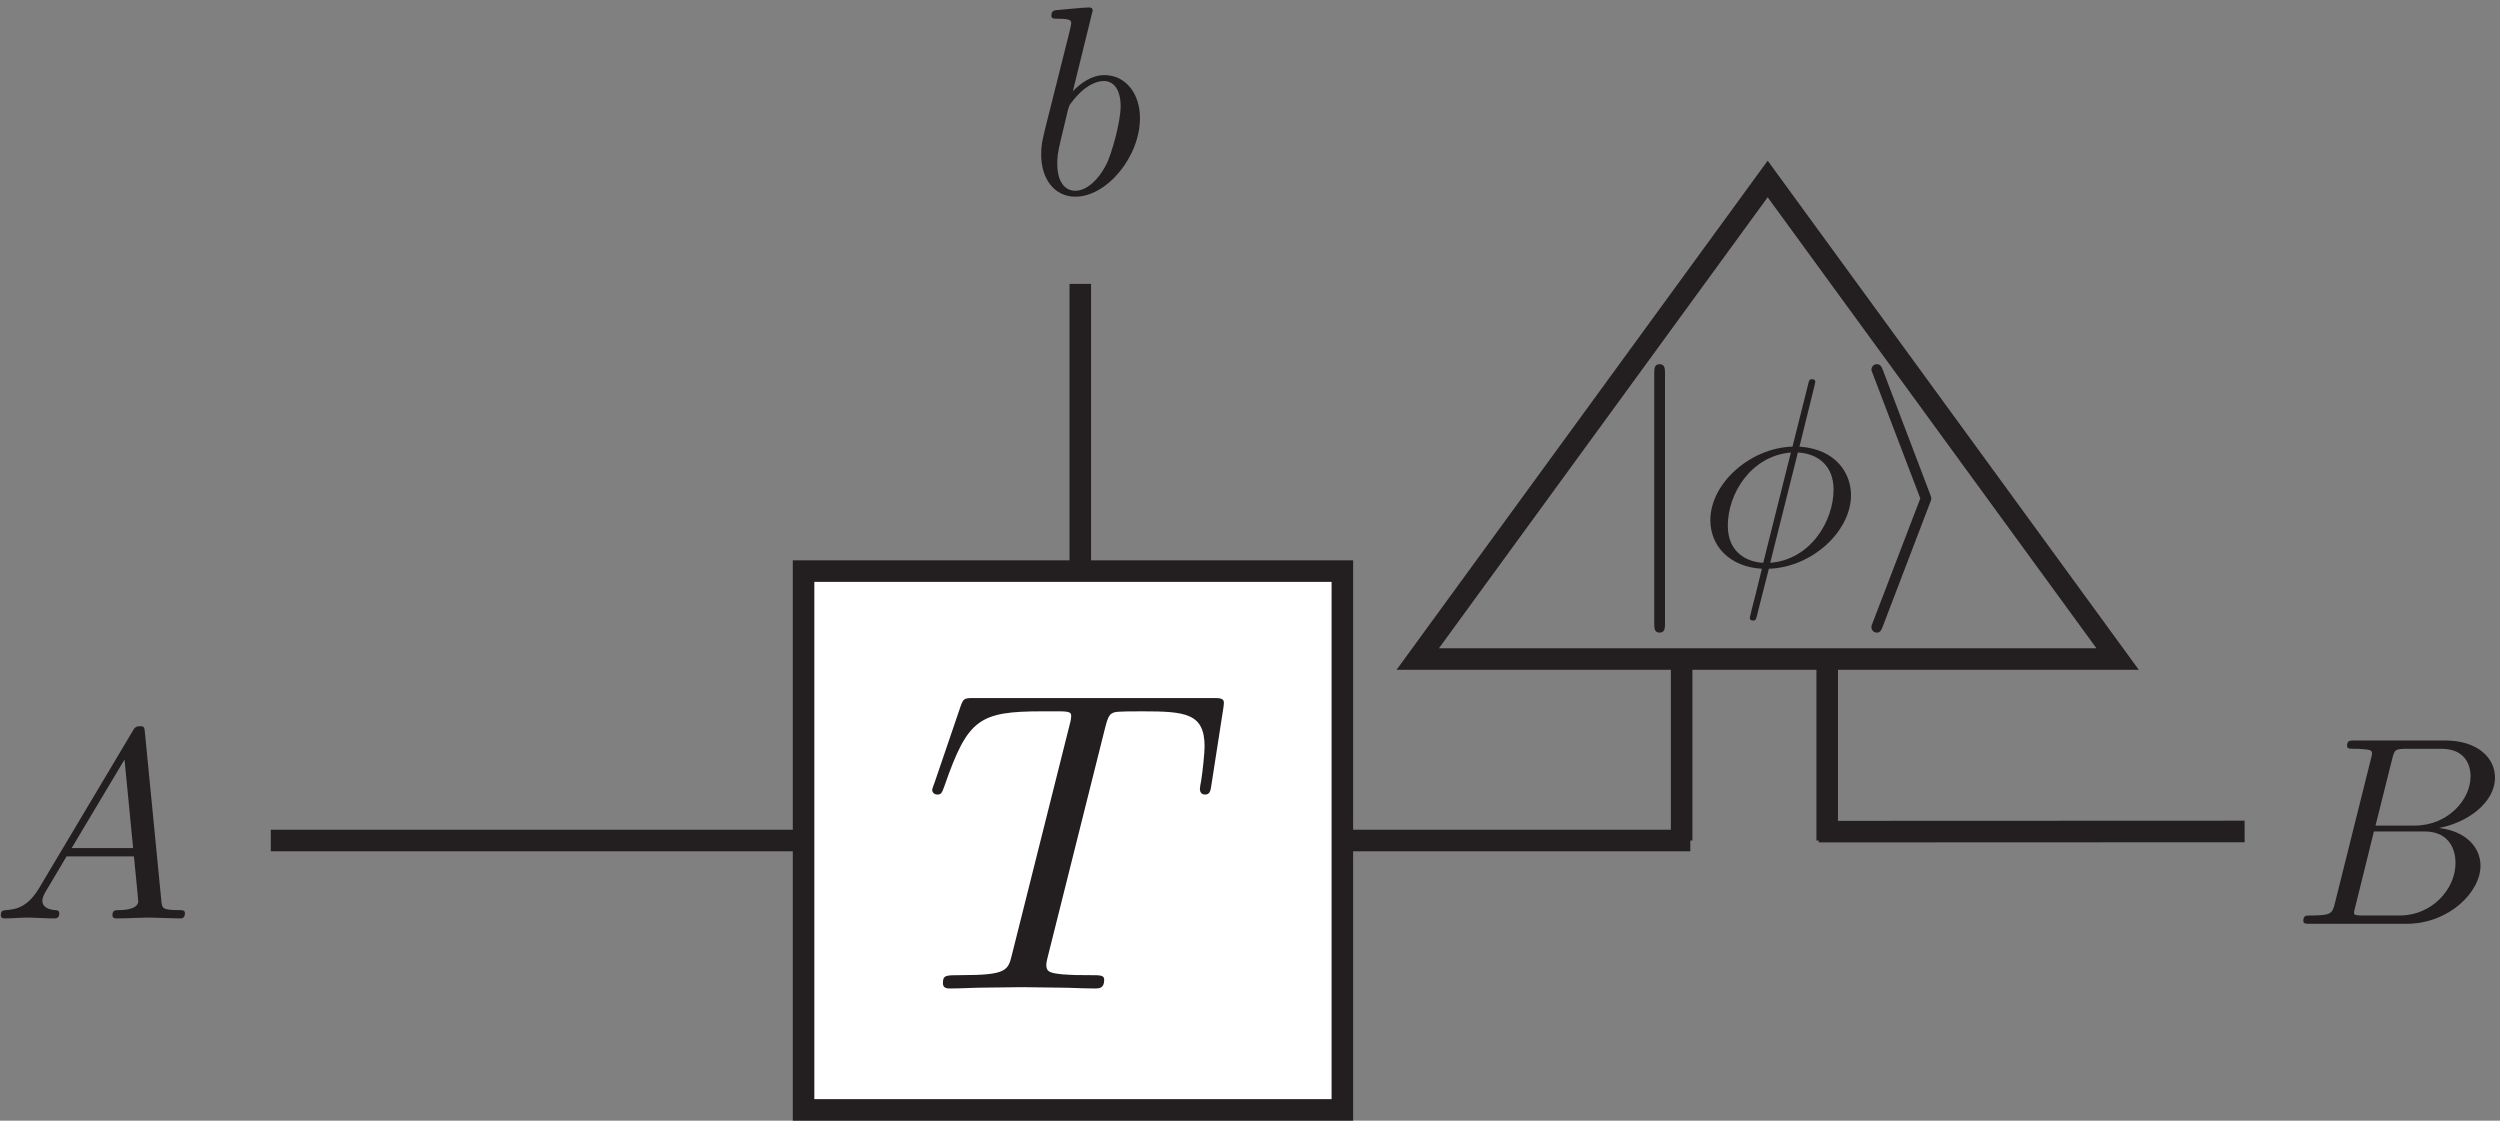 <?xml version="1.0" encoding="UTF-8"?>
<svg xmlns="http://www.w3.org/2000/svg" xmlns:xlink="http://www.w3.org/1999/xlink" width="463.999pt" height="207.999pt" viewBox="0 0 463.999 207.999">
<rect x="0" y="0" width="463.999" height="207.999" fill="#808080" stroke="none"/>
<defs>
<clipPath id="clip-0">
<path clip-rule="nonzero" d="M 173 129.059 L 228 129.059 L 228 184 L 173 184 Z M 173 129.059 "/>
</clipPath>
<clipPath id="clip-1">
<path clip-rule="nonzero" d="M 193 1 L 212 1 L 212 36.598 L 193 36.598 Z M 193 1 "/>
</clipPath>
<clipPath id="clip-2">
<path clip-rule="nonzero" d="M 427.5 137 L 463.602 137 L 463.602 172 L 427.5 172 Z M 427.5 137 "/>
</clipPath>
<clipPath id="clip-3">
<path clip-rule="nonzero" d="M 307 67.559 L 310 67.559 L 310 117.559 L 307 117.559 Z M 307 67.559 "/>
</clipPath>
<clipPath id="clip-4">
<path clip-rule="nonzero" d="M 347 67.559 L 358.5 67.559 L 358.5 117.559 L 347 117.559 Z M 347 67.559 "/>
</clipPath>
</defs>
<path fill-rule="nonzero" fill="rgb(100%, 100%, 100%)" fill-opacity="1" d="M 149.141 206 L 249.141 206 L 249.141 106 L 149.141 106 Z M 149.141 206 "/>
<path fill-rule="nonzero" fill="rgb(13.73%, 12.16%, 12.549%)" fill-opacity="1" d="M 249.141 206 L 249.141 204 L 151.141 204 L 151.141 107.996 L 247.141 107.996 L 247.141 206 L 249.141 206 L 249.141 204 L 249.141 206 L 251.141 206 L 251.141 104 L 147.141 104 L 147.141 207.996 L 251.141 207.996 L 251.141 206 L 249.141 206 "/>
<path fill-rule="nonzero" fill="rgb(13.73%, 12.16%, 12.549%)" fill-opacity="1" d="M 50.258 158 L 150.258 158 L 150.258 154 L 50.258 154 Z M 50.258 158 "/>
<path fill-rule="nonzero" fill="rgb(13.73%, 12.16%, 12.549%)" fill-opacity="1" d="M 248.023 158 L 313.723 158 L 313.723 154 L 248.023 154 Z M 248.023 158 "/>
<path fill-rule="nonzero" fill="rgb(13.73%, 12.16%, 12.549%)" fill-opacity="1" d="M 328.082 33.219 L 326.465 32.039 L 259.195 124.32 L 396.965 124.32 L 328.082 29.824 L 326.465 32.039 L 328.082 33.219 L 326.465 34.398 L 389.102 120.32 L 267.062 120.32 L 329.695 34.398 L 328.082 33.219 L 326.465 34.398 L 328.082 33.219 "/>
<path fill-rule="nonzero" fill="rgb(13.73%, 12.16%, 12.549%)" fill-opacity="1" d="M 310.113 156 L 314.113 156 L 314.113 123.469 L 310.113 123.469 Z M 310.113 156 "/>
<path fill-rule="nonzero" fill="rgb(13.73%, 12.16%, 12.549%)" fill-opacity="1" d="M 337.129 156 L 341.129 156 L 341.129 123.469 L 337.129 123.469 Z M 337.129 156 "/>
<path fill-rule="nonzero" fill="rgb(13.73%, 12.16%, 12.549%)" fill-opacity="1" d="M 337.562 156.352 L 416.602 156.32 L 416.598 152.32 L 337.559 152.352 "/>
<g clip-path="url(#clip-0)">
<path fill-rule="nonzero" fill="rgb(13.73%, 12.16%, 12.549%)" fill-opacity="1" d="M 205.098 135.129 C 205.656 132.898 205.977 132.422 206.93 132.184 C 207.648 132.023 210.273 132.023 211.945 132.023 C 219.988 132.023 223.57 132.344 223.57 138.551 C 223.57 139.746 223.254 142.852 222.934 144.922 C 222.855 145.238 222.695 146.195 222.695 146.434 C 222.695 146.91 222.934 147.469 223.652 147.469 C 224.527 147.469 224.688 146.832 224.844 145.641 L 226.996 131.785 C 227.074 131.465 227.156 130.672 227.156 130.43 C 227.156 129.555 226.359 129.555 225.004 129.555 L 180.812 129.555 C 178.902 129.555 178.824 129.633 178.266 131.145 L 173.488 145.16 C 173.41 145.32 173.012 146.434 173.012 146.594 C 173.012 147.07 173.41 147.469 173.969 147.469 C 174.762 147.469 174.844 147.07 175.32 145.797 C 179.621 133.457 181.688 132.023 193.473 132.023 L 196.578 132.023 C 198.809 132.023 198.809 132.344 198.809 132.977 C 198.809 133.457 198.57 134.41 198.492 134.648 L 187.82 177.168 C 187.105 180.113 186.867 180.988 178.344 180.988 C 175.48 180.988 175.004 180.988 175.004 182.504 C 175.004 183.461 175.879 183.461 176.355 183.461 C 178.504 183.461 180.734 183.301 182.883 183.301 C 185.113 183.301 187.422 183.219 189.652 183.219 C 191.883 183.219 194.109 183.301 196.262 183.301 C 198.57 183.301 200.957 183.461 203.188 183.461 C 203.984 183.461 204.938 183.461 204.938 181.867 C 204.938 180.988 204.305 180.988 202.234 180.988 C 200.242 180.988 199.207 180.988 197.137 180.832 C 194.828 180.594 194.191 180.355 194.191 179.078 C 194.191 179 194.191 178.602 194.508 177.406 L 205.098 135.129 "/>
</g>
<path fill-rule="nonzero" fill="rgb(13.73%, 12.16%, 12.549%)" fill-opacity="1" d="M 198.5 106 L 202.5 106 L 202.5 52.691 L 198.5 52.691 Z M 198.5 106 "/>
<g clip-path="url(#clip-1)">
<path fill-rule="nonzero" fill="rgb(13.73%, 12.16%, 12.549%)" fill-opacity="1" d="M 202.809 1.93 C 202.809 1.883 202.809 1.383 202.16 1.383 C 201.016 1.383 197.379 1.781 196.082 1.883 C 195.684 1.93 195.133 1.98 195.133 2.879 C 195.133 3.477 195.582 3.477 196.332 3.477 C 198.723 3.477 198.82 3.824 198.82 4.324 C 198.82 4.672 198.371 6.363 198.121 7.41 L 194.039 23.652 C 193.441 26.145 193.242 26.941 193.242 28.688 C 193.242 33.418 195.883 36.508 199.57 36.508 C 205.449 36.508 211.578 29.086 211.578 21.91 C 211.578 17.375 208.938 13.938 204.949 13.938 C 202.656 13.938 200.617 15.383 199.121 16.93 Z M 198.121 20.766 C 198.422 19.668 198.422 19.57 198.871 19.02 C 201.312 15.781 203.555 15.035 204.852 15.035 C 206.645 15.035 207.988 16.527 207.988 19.719 C 207.988 22.656 206.344 28.387 205.449 30.277 C 203.805 33.617 201.512 35.41 199.57 35.41 C 197.875 35.41 196.23 34.066 196.23 30.379 C 196.23 29.434 196.23 28.484 197.027 25.348 L 198.121 20.766 "/>
</g>
<g clip-path="url(#clip-2)">
<path fill-rule="nonzero" fill="rgb(13.73%, 12.16%, 12.549%)" fill-opacity="1" d="M 433.375 167.574 C 432.879 169.516 432.777 169.914 428.84 169.914 C 427.996 169.914 427.496 169.914 427.496 170.91 C 427.496 171.461 427.945 171.461 428.84 171.461 L 446.629 171.461 C 454.5 171.461 460.379 165.578 460.379 160.699 C 460.379 157.109 457.488 154.223 452.656 153.672 C 457.84 152.727 463.07 149.039 463.07 144.305 C 463.07 140.621 459.781 137.43 453.801 137.43 L 437.062 137.43 C 436.113 137.43 435.617 137.43 435.617 138.43 C 435.617 138.977 436.066 138.977 437.012 138.977 C 437.113 138.977 438.059 138.977 438.906 139.074 C 439.801 139.176 440.25 139.227 440.25 139.871 C 440.25 140.07 440.199 140.223 440.051 140.816 Z M 440.898 153.227 L 443.988 140.867 C 444.434 139.125 444.535 138.977 446.676 138.977 L 453.105 138.977 C 457.488 138.977 458.535 141.914 458.535 144.105 C 458.535 148.492 454.25 153.227 448.172 153.227 Z M 438.656 169.914 C 437.961 169.914 437.859 169.914 437.559 169.863 C 437.062 169.816 436.914 169.766 436.914 169.367 C 436.914 169.219 436.914 169.117 437.16 168.219 L 440.598 154.32 L 450.016 154.32 C 454.801 154.32 455.746 158.008 455.746 160.148 C 455.746 165.082 451.312 169.914 445.434 169.914 L 438.656 169.914 "/>
</g>
<path fill-rule="nonzero" fill="rgb(13.73%, 12.16%, 12.549%)" fill-opacity="1" d="M 7.32 164.73 C 5.324 168.066 3.383 168.766 1.191 168.914 C 0.594 168.965 0.145 168.965 0.145 169.91 C 0.145 170.211 0.391 170.461 0.793 170.461 C 2.137 170.461 3.68 170.309 5.078 170.309 C 6.719 170.309 8.465 170.461 10.059 170.461 C 10.359 170.461 11.004 170.461 11.004 169.512 C 11.004 168.965 10.555 168.914 10.207 168.914 C 9.062 168.816 7.867 168.418 7.867 167.172 C 7.867 166.574 8.164 166.023 8.562 165.328 L 12.352 158.949 L 24.855 158.949 C 24.953 159.996 25.652 166.773 25.652 167.27 C 25.652 168.766 23.062 168.914 22.066 168.914 C 21.367 168.914 20.867 168.914 20.867 169.91 C 20.867 170.461 21.469 170.461 21.566 170.461 C 23.609 170.461 25.75 170.309 27.797 170.309 C 29.039 170.309 32.18 170.461 33.426 170.461 C 33.723 170.461 34.32 170.461 34.32 169.461 C 34.32 168.914 33.824 168.914 33.176 168.914 C 30.086 168.914 30.086 168.566 29.938 167.121 L 26.898 135.98 C 26.797 134.984 26.797 134.785 25.953 134.785 C 25.156 134.785 24.953 135.137 24.656 135.633 Z M 13.297 157.406 L 23.109 140.965 L 24.707 157.406 Z M 13.297 157.406 "/>
<g clip-path="url(#clip-3)">
<path fill-rule="nonzero" fill="rgb(13.73%, 12.16%, 12.549%)" fill-opacity="1" d="M 309.023 69.387 C 309.023 68.488 309.023 67.594 308.023 67.594 C 307.027 67.594 307.027 68.488 307.027 69.387 L 307.027 115.621 C 307.027 116.516 307.027 117.414 308.023 117.414 C 309.023 117.414 309.023 116.516 309.023 115.621 L 309.023 69.387 "/>
</g>
<path fill-rule="nonzero" fill="rgb(13.73%, 12.16%, 12.549%)" fill-opacity="1" d="M 336.773 71.578 C 336.773 71.48 336.922 70.93 336.922 70.883 C 336.922 70.832 336.922 70.383 336.324 70.383 C 335.824 70.383 335.773 70.531 335.578 71.379 L 332.688 82.891 C 324.766 83.137 317.441 89.766 317.441 96.539 C 317.441 101.273 320.93 105.207 327.008 105.559 C 326.609 107.102 326.258 108.695 325.859 110.238 C 325.262 112.582 324.766 114.477 324.766 114.625 C 324.766 115.121 325.113 115.172 325.363 115.172 C 325.613 115.172 325.711 115.121 325.859 114.973 C 325.961 114.871 326.258 113.68 326.41 112.98 L 328.301 105.559 C 336.324 105.309 343.547 98.582 343.547 91.906 C 343.547 87.969 340.906 83.387 333.98 82.891 Z M 327.258 104.461 C 324.266 104.312 320.68 102.566 320.68 97.586 C 320.68 91.609 324.965 84.633 332.387 83.984 Z M 333.684 83.984 C 337.469 84.184 340.309 86.477 340.309 90.859 C 340.309 96.738 336.023 103.863 328.551 104.461 L 333.684 83.984 "/>
<g clip-path="url(#clip-4)">
<path fill-rule="nonzero" fill="rgb(13.73%, 12.16%, 12.549%)" fill-opacity="1" d="M 358.203 93.352 C 358.449 92.754 358.449 92.652 358.449 92.504 C 358.449 92.355 358.449 92.254 358.203 91.656 L 349.484 68.738 C 349.184 67.891 348.883 67.594 348.336 67.594 C 347.789 67.594 347.34 68.043 347.34 68.59 C 347.34 68.738 347.34 68.84 347.59 69.387 L 356.406 92.504 L 347.59 115.523 C 347.34 116.07 347.34 116.168 347.34 116.418 C 347.34 116.965 347.789 117.414 348.336 117.414 C 348.984 117.414 349.184 116.918 349.383 116.418 L 358.203 93.352 "/>
</g>
</svg>
